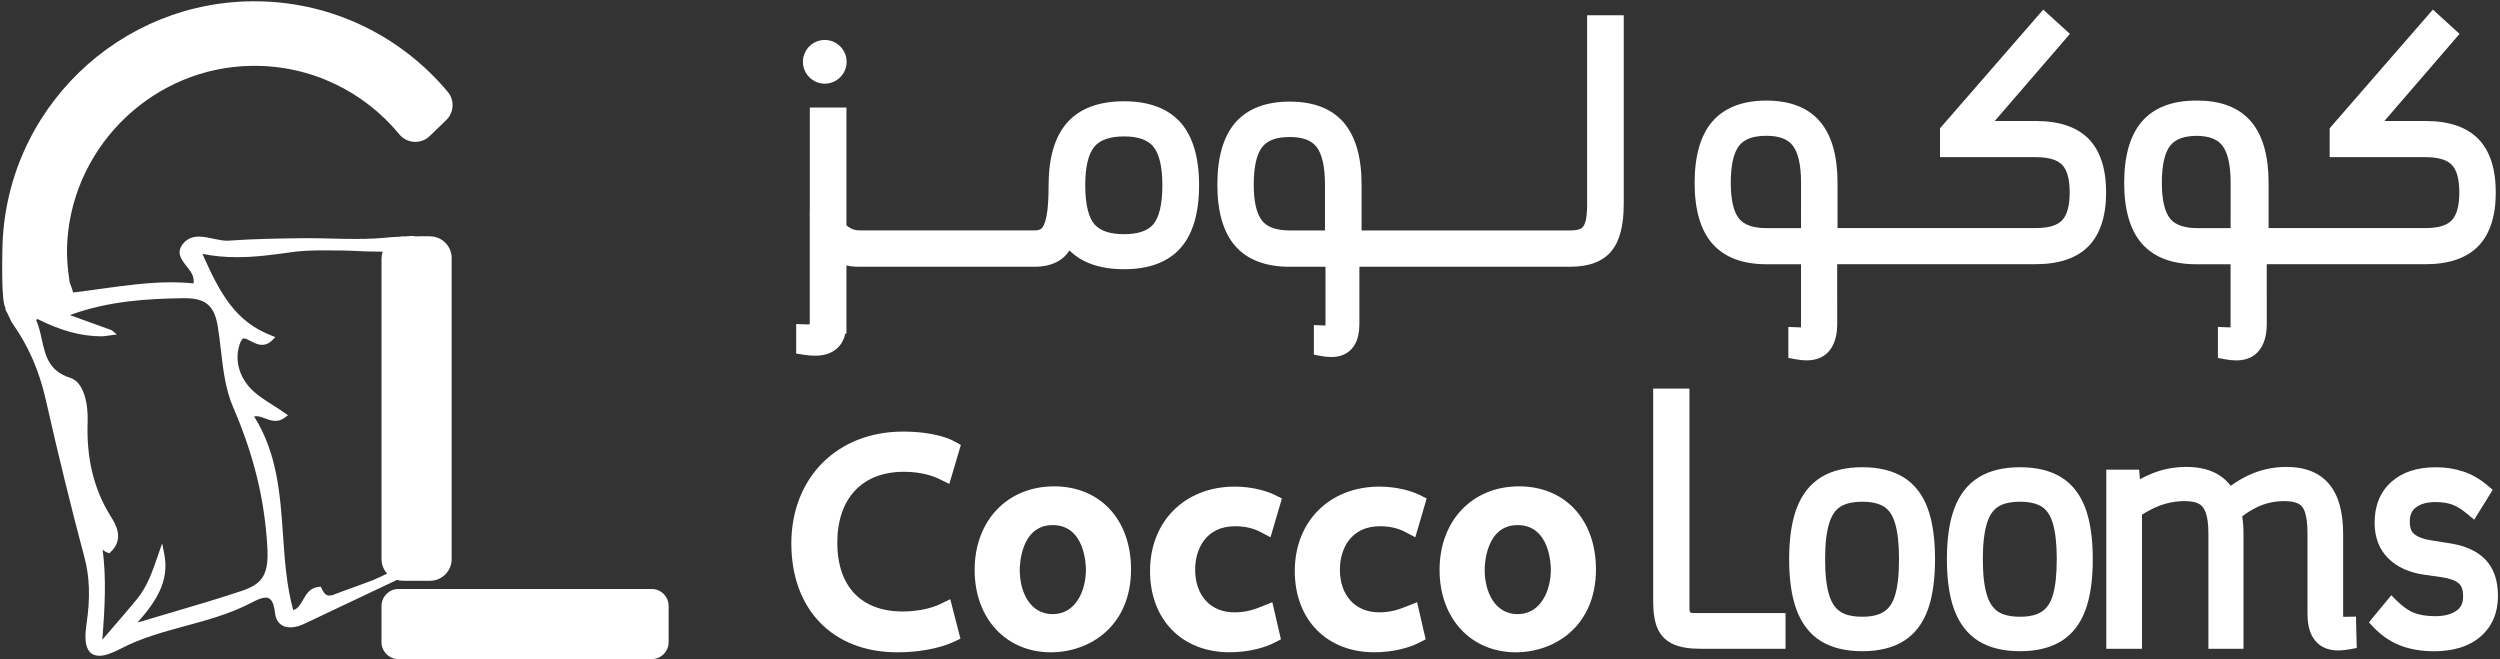 <svg width="762" height="201" viewBox="0 0 762 201" fill="none" xmlns="http://www.w3.org/2000/svg">
<rect x="0" y="0" width="762" height="201" fill="#333333" stroke="none"/>
<path d="M515.19 186.64C515.1 186.55 514.95 186.2 514.95 185.46V118.45H503.89V183.15C503.89 186.67 504.3 189.36 505.15 191.39C506.13 193.72 507.82 195.42 510.18 196.43C512.25 197.32 514.94 197.75 518.4 197.75H544.23V186.87H516.37C515.63 186.88 515.28 186.73 515.19 186.64Z" fill="white"/>
<path d="M580.18 145.47C576.89 143.44 572.67 142.41 567.66 142.41C562.58 142.41 558.34 143.44 555.05 145.47C551.67 147.56 549.15 150.79 547.56 155.08C546.08 159.1 545.33 164.27 545.33 170.45C545.33 176.63 546.08 181.8 547.56 185.81C549.14 190.1 551.66 193.34 555.04 195.43C558.33 197.46 562.58 198.49 567.65 198.49C572.67 198.49 576.88 197.46 580.17 195.43C583.56 193.34 586.06 190.1 587.62 185.8C589.07 181.79 589.8 176.62 589.8 170.45C589.8 164.28 589.07 159.12 587.62 155.1C586.08 150.81 583.57 147.57 580.18 145.47ZM574.3 186.4C572.72 187.45 570.49 187.98 567.66 187.98C564.71 187.98 562.43 187.45 560.89 186.41C559.38 185.39 558.29 183.77 557.55 181.44C556.72 178.83 556.29 175.13 556.29 170.46C556.29 165.84 556.71 162.14 557.55 159.46C558.29 157.1 559.38 155.47 560.89 154.48C562.47 153.45 564.75 152.93 567.65 152.93C570.49 152.93 572.73 153.45 574.31 154.48C575.81 155.46 576.89 157.08 577.6 159.44C578.41 162.13 578.82 165.84 578.82 170.46C578.82 175.14 578.41 178.85 577.6 181.47C576.91 183.78 575.82 185.39 574.3 186.4Z" fill="white"/>
<path d="M628.26 145.47C624.97 143.44 620.75 142.41 615.74 142.41C610.66 142.41 606.42 143.44 603.13 145.47C599.75 147.56 597.23 150.79 595.64 155.08C594.16 159.1 593.41 164.27 593.41 170.45C593.41 176.63 594.16 181.8 595.64 185.81C597.22 190.1 599.74 193.34 603.12 195.43C606.41 197.46 610.66 198.49 615.73 198.49C620.75 198.49 624.96 197.46 628.25 195.43C631.64 193.34 634.14 190.1 635.7 185.8C637.15 181.79 637.88 176.62 637.88 170.45C637.88 164.28 637.15 159.12 635.7 155.1C634.15 150.81 631.65 147.57 628.26 145.47ZM622.38 186.4C620.8 187.45 618.57 187.98 615.74 187.98C612.79 187.98 610.51 187.45 608.97 186.41C607.46 185.39 606.37 183.77 605.63 181.44C604.8 178.83 604.37 175.13 604.37 170.46C604.37 165.84 604.79 162.14 605.63 159.46C606.37 157.1 607.46 155.47 608.97 154.48C610.55 153.45 612.83 152.93 615.73 152.93C618.57 152.93 620.81 153.45 622.39 154.48C623.89 155.46 624.97 157.08 625.68 159.44C626.49 162.13 626.9 165.84 626.9 170.46C626.9 175.14 626.49 178.85 625.68 181.47C624.98 183.78 623.9 185.39 622.38 186.4Z" fill="white"/>
<path d="M722.07 189.71L723.03 190.75C725.56 193.49 728.41 195.49 731.5 196.71C734.53 197.9 738.03 198.5 741.9 198.5C747.87 198.5 752.63 197 756.05 194.04C759.59 190.98 761.38 186.8 761.38 181.6C761.38 176.85 760.06 173.1 757.45 170.45C754.93 167.9 751.22 166.25 746.46 165.56L741.19 164.73C738.8 164.38 737 163.72 735.84 162.77C735.51 162.5 734.5 161.67 734.5 158.96C734.5 157.01 735.08 155.65 736.33 154.69C737.75 153.59 739.78 153.03 742.36 153.03C744.31 153.03 746 153.29 747.4 153.79C748.8 154.3 750.29 155.2 751.82 156.48L754.14 158.4L759.78 149.3L758.04 147.83C755.83 145.97 753.39 144.58 750.78 143.71C748.22 142.86 745.42 142.42 742.44 142.42C736.76 142.42 732.21 143.91 728.9 146.86C725.51 149.89 723.78 154.08 723.78 159.32C723.78 163.84 725.21 167.53 728.03 170.27C730.73 172.9 734.4 174.55 738.94 175.18L744.18 175.92C746.62 176.27 748.45 176.94 749.47 177.85C750.34 178.63 750.76 179.91 750.76 181.78C750.76 183.75 750.14 185.13 748.8 186.1C747.24 187.23 745.04 187.81 742.25 187.81C739.7 187.81 737.53 187.47 735.79 186.79C734.09 186.13 732.24 184.81 730.3 182.87L728.87 181.43L722.66 188.94L722.07 189.71Z" fill="white"/>
<path d="M718.12 187.94L715.57 187.99C715.31 188 715.07 188.01 714.84 188.01C714.58 188.01 714.38 188 714.22 187.99C714.2 187.8 714.19 187.54 714.19 187.21V162.81C714.19 156.05 712.82 151.09 710 147.65C707.09 144.11 702.69 142.32 696.92 142.32C692.93 142.32 689.11 143.14 685.56 144.77C683.58 145.68 681.69 146.79 679.92 148.08C678.97 146.82 677.83 145.76 676.53 144.91C673.89 143.19 670.5 142.32 666.44 142.32C662.74 142.32 659.22 142.99 655.97 144.31C654.7 144.82 653.46 145.41 652.26 146.06L652 143.15H642V197.76H652.88V156.88C654.44 155.87 656.1 155 657.83 154.3C660.36 153.27 663.07 152.74 665.9 152.74C667.82 152.74 669.31 153.03 670.31 153.6C671.17 154.09 671.81 154.92 672.27 156.14C672.83 157.65 673.12 159.8 673.12 162.54V197.76H683.82V162.81C683.82 160.92 683.69 159.11 683.43 157.39C684.91 156.24 686.51 155.26 688.2 154.47C690.66 153.32 693.38 152.74 696.29 152.74C698.21 152.74 699.7 153.03 700.7 153.6C701.54 154.07 702.14 154.88 702.54 156.07C703.06 157.6 703.32 159.78 703.32 162.54V187.03C703.32 189.82 703.77 192.02 704.68 193.77C705.7 195.72 707.32 197.1 709.37 197.77C710.36 198.09 711.49 198.26 712.72 198.26C713.77 198.26 714.95 198.14 716.2 197.9L718.34 197.5L718.14 189.72L718.12 187.94Z" fill="white"/>
<path d="M275.51 143.8C280.93 143.8 284.56 145.16 286.24 145.98L289.36 147.49L292.87 135.61L290.78 134.47C289.53 133.78 284.69 131.55 275.24 131.55C255.2 131.55 241.2 145.58 241.2 165.67C241.2 185.81 253.87 198.82 273.47 198.82C283.15 198.82 288.97 196.44 290.53 195.71L292.74 194.67L289.64 182.63L286.4 184.2C283.68 185.52 279.26 186.38 275.14 186.38C262.47 186.38 255.21 178.73 255.21 165.39C255.23 151.88 262.81 143.8 275.51 143.8Z" fill="white"/>
<path d="M321.3 148.24C307.03 148.24 297.07 158.71 297.07 173.71C297.07 188.5 306.63 198.82 320.33 198.82C332.08 198.82 344.74 190.91 344.74 173.53C344.74 158.4 335.32 148.24 321.3 148.24ZM320.86 160.05C330.7 160.05 330.99 172.23 330.99 173.62C330.99 180.16 327.82 187.19 320.86 187.19C313.93 187.19 310.82 180.42 310.82 173.71C310.82 172.31 311.1 160.05 320.86 160.05Z" fill="white"/>
<path d="M376.43 160.4C379.36 160.4 381.93 160.97 384.07 162.09L387.25 163.76L390.73 151.94L388.53 150.84C386.21 149.68 381.62 148.32 376.35 148.32C361.15 148.32 350.53 158.9 350.53 174.05C350.53 188.86 360.27 198.81 374.76 198.81C380.72 198.81 385.71 197.31 388.4 195.91L390.42 194.86L387.81 183.55L384.62 184.83C382.59 185.64 380.06 186.65 376.26 186.65C368.98 186.65 364.28 181.53 364.28 173.61C364.27 167.52 367.46 160.4 376.43 160.4Z" fill="white"/>
<path d="M420.56 160.4C423.49 160.4 426.06 160.97 428.2 162.09L431.38 163.76L434.85 151.94L432.65 150.84C430.33 149.68 425.74 148.32 420.47 148.32C405.27 148.32 394.65 158.9 394.65 174.05C394.65 188.86 404.39 198.81 418.88 198.81C424.84 198.81 429.83 197.31 432.52 195.91L434.54 194.86L431.93 183.55L428.74 184.82C426.71 185.63 424.18 186.64 420.38 186.64C413.1 186.64 408.4 181.52 408.4 173.6C408.4 167.52 411.59 160.4 420.56 160.4Z" fill="white"/>
<path d="M463.01 148.24C448.74 148.24 438.78 158.71 438.78 173.71C438.78 188.5 448.34 198.82 462.04 198.82C473.79 198.82 486.45 190.91 486.45 173.53C486.44 158.4 477.03 148.24 463.01 148.24ZM462.57 160.05C472.41 160.05 472.7 172.23 472.7 173.62C472.7 180.16 469.53 187.19 462.57 187.19C455.64 187.19 452.53 180.42 452.53 173.71C452.53 172.31 452.81 160.05 462.57 160.05Z" fill="white"/>
<path d="M251.39 25.5C255.06 25.5 258.05 22.51 258.05 18.84C258.05 15.17 255.06 12.18 251.39 12.18C247.72 12.18 244.73 15.17 244.73 18.84C244.73 22.51 247.72 25.5 251.39 25.5Z" fill="white"/>
<path d="M342.63 30.87C334.88 30.87 329.02 33.08 325.21 37.44C321.51 41.67 319.63 48.03 319.61 56.44V56.57C319.61 60.57 319.4 63.69 318.99 65.84C318.53 68.22 317.9 69.18 317.56 69.54C317.4 69.71 316.91 70.23 315.38 70.23H261.84C260.55 70.19 259.43 69.81 258.42 69.04C258.29 68.94 258.15 68.82 258 68.69V32.78H246.83V64.3H246.81V98.3L246.8 98.86C246.63 98.87 246.42 98.87 246.17 98.87C245.93 98.87 245.67 98.86 245.4 98.86L242.68 98.76V107.76L244.9 108.11C246.17 108.31 247.35 108.42 248.41 108.42C249.62 108.42 250.73 108.28 251.69 108.02C253.79 107.45 255.41 106.28 256.52 104.54C257.04 103.71 257.42 102.74 257.66 101.63H258V80.89C259.17 81.17 260.46 81.31 261.86 81.31L267.16 81.3H315.39C318.93 81.3 321.8 80.41 323.93 78.65C324.69 78.02 325.38 77.25 325.98 76.34C329.79 80.14 335.39 82.06 342.65 82.06C350.27 82.06 356.06 79.87 359.87 75.55C363.59 71.32 365.48 64.9 365.48 56.47C365.48 48.04 363.59 41.62 359.87 37.38C356.04 33.06 350.24 30.87 342.63 30.87ZM351.57 68.32C349.88 70.35 346.87 71.38 342.63 71.38C338.32 71.38 335.26 70.35 333.54 68.31C331.73 66.17 330.78 62.08 330.78 56.48C330.78 50.91 331.72 46.95 333.56 44.72C335.28 42.63 338.33 41.58 342.63 41.58C346.86 41.58 349.86 42.63 351.55 44.71C353.37 46.95 354.29 50.91 354.29 56.49C354.29 62.08 353.35 66.18 351.57 68.32Z" fill="white"/>
<path d="M620.55 36.88H608L630.91 10.33L622.78 2.93L591.32 39.1V47.9H620.55C624.37 47.9 627.06 48.69 628.55 50.24C630.07 51.83 630.84 54.66 630.84 58.66C630.84 62.66 630.07 65.52 628.54 67.14C627.06 68.72 624.37 69.52 620.55 69.52H560.08V55.74C560.08 47.53 558.3 41.26 554.79 37.11C551.17 32.83 545.65 30.66 538.4 30.66C531.09 30.66 525.53 32.83 521.87 37.1C518.32 41.25 516.52 47.52 516.52 55.74C516.52 63.91 518.32 70.12 521.88 74.21C525.53 78.41 531.09 80.54 538.39 80.54H548.95V98.35L548.94 99.18C548.94 99.39 548.94 99.59 548.94 99.77C548.83 99.77 548.69 99.78 548.54 99.78C548.32 99.78 548.08 99.77 547.83 99.76L545.09 99.64V109.09L547.23 109.49C548.46 109.72 549.61 109.84 550.65 109.84C551.85 109.84 552.95 109.68 553.91 109.37C555.95 108.72 557.5 107.41 558.54 105.47C559.45 103.74 559.95 101.58 559.98 99.2V91.56L559.97 88.93V80.52H620.54C627.66 80.52 633.07 78.66 636.62 75C640.15 71.36 641.94 65.86 641.94 58.64C641.94 51.42 640.15 45.93 636.61 42.32C633.07 38.72 627.66 36.88 620.55 36.88ZM527.54 55.74C527.54 50.34 528.41 46.51 530.12 44.36C531.72 42.36 534.42 41.39 538.39 41.39C542.23 41.39 544.85 42.36 546.41 44.35C548.1 46.5 548.96 50.33 548.96 55.74V64.99H548.95V69.53H538.4C534.42 69.53 531.61 68.56 530.07 66.65C528.39 64.55 527.54 60.88 527.54 55.74Z" fill="white"/>
<path d="M755.39 42.34C751.84 38.72 746.43 36.88 739.31 36.88H726.76L749.67 10.33L741.54 2.92L710.08 39.1V47.9H739.31C743.13 47.9 745.82 48.69 747.31 50.24C748.83 51.83 749.6 54.66 749.6 58.66C749.6 62.66 748.83 65.52 747.3 67.14C745.81 68.72 743.13 69.52 739.31 69.52H691.47V55.74C691.47 47.53 689.69 41.26 686.18 37.11C682.56 32.83 677.04 30.66 669.79 30.66L669.58 30.67L669.33 30.66C662.02 30.66 656.46 32.83 652.8 37.1C649.25 41.25 647.45 47.52 647.45 55.74C647.45 63.9 649.25 70.12 652.81 74.21C656.46 78.41 662.02 80.54 669.32 80.54H679.88V98.26L679.87 99.18C679.87 99.39 679.87 99.59 679.87 99.77C679.76 99.77 679.62 99.78 679.47 99.78C679.25 99.78 679.01 99.77 678.76 99.76L676.02 99.64V109.09L678.16 109.5C679.39 109.73 680.54 109.85 681.58 109.85C682.78 109.85 683.88 109.69 684.84 109.38C686.88 108.73 688.43 107.42 689.47 105.48C690.38 103.75 690.88 101.59 690.91 99.21V91.57L690.9 88.94V80.53H739.31C746.43 80.53 751.85 78.67 755.39 75.01C758.92 71.37 760.71 65.87 760.71 58.65C760.71 51.44 758.92 45.95 755.39 42.34ZM658.93 55.74C658.93 50.34 659.8 46.51 661.51 44.36C663.07 42.41 665.7 41.44 669.55 41.4C673.27 41.44 675.82 42.41 677.35 44.35C679.04 46.5 679.9 50.34 679.9 55.74V64.99H679.89V69.53H669.79C665.81 69.53 663 68.56 661.46 66.65C659.78 64.55 658.93 60.88 658.93 55.74Z" fill="white"/>
<path d="M483.77 62.09C483.77 65.22 483.45 66.92 483.17 67.79C482.89 68.69 482.49 69.28 481.95 69.61C481.47 69.9 480.52 70.24 478.68 70.24H415.01V56.29C415.01 48 413.21 41.67 409.67 37.48C406.02 33.16 400.45 30.97 393.13 30.97C385.75 30.97 380.14 33.16 376.45 37.47C372.87 41.66 371.05 47.99 371.05 56.29C371.05 64.53 372.87 70.8 376.46 74.93C380.14 79.17 385.75 81.31 393.12 81.31H404.01V99.2C403.96 99.2 403.9 99.2 403.84 99.2C403.64 99.2 403.43 99.19 403.21 99.19L400.47 99.08V108.1L402.61 108.5C403.74 108.71 404.8 108.82 405.75 108.82C406.87 108.82 407.89 108.67 408.78 108.38C410.67 107.78 412.16 106.52 413.11 104.73C413.89 103.24 414.31 101.32 414.34 98.97V81.3H478.66C484.35 81.3 488.56 79.7 491.17 76.53C493.69 73.48 494.92 68.75 494.92 62.08V4.66H483.75V62.09H483.77ZM382.14 56.28C382.14 50.82 383.02 46.95 384.76 44.77C386.38 42.74 389.12 41.76 393.14 41.76C397.02 41.76 399.68 42.74 401.27 44.76C402.98 46.94 403.85 50.82 403.85 56.29V70.24H393.14C389.11 70.24 386.27 69.26 384.71 67.31C383 65.19 382.14 61.48 382.14 56.28Z" fill="white"/>
<path d="M198.63 179.52H121.45C118.66 179.52 116.38 181.76 116.29 184.52C116.29 184.58 116.28 184.63 116.28 184.69V195.73C116.28 198.57 118.61 200.9 121.45 200.9H198.63C201.47 200.9 203.8 198.57 203.8 195.73V184.69C203.79 181.84 201.47 179.52 198.63 179.52ZM122.86 177.02H131.08C134.7 177.02 137.66 174.06 137.66 170.44V78.62C137.66 75 134.7 72.04 131.08 72.04H130.93C130.81 72.03 130.68 72.01 130.56 72.01H130.39C130.08 72.03 129.78 72.04 129.47 72.02H129.26C129.01 72.02 128.76 72 128.52 71.99C128.07 72.03 127.64 72.05 127.24 72.05C126.77 72.04 126.28 72.02 125.79 71.94L125.45 71.93C125.09 71.97 124.75 71.99 124.42 71.99L123.66 72.04L123.52 72.05H122.88C122.51 72.05 122.15 72.09 121.8 72.15L119.14 72.3C119.02 72.31 118.9 72.32 118.78 72.34V72.33L117.7 72.44C109.13 73.28 100.24 72.49 91.63 72.61C84.4 72.71 76.93 72.82 69.71 73.35C69.54 73.36 69.37 73.37 69.19 73.37C67.9 73.37 66.45 73.06 65.05 72.76C63.59 72.45 62.08 72.12 60.65 72.12C58.54 72.12 56.94 72.84 55.76 74.33C53.61 77.02 55.31 79.16 56.8 81.05C58.09 82.67 59.31 84.22 59.01 86.37C56.84 86.15 54.61 86.04 52.22 86.04C45.1 86.04 37.79 87.06 30.72 88.04C27.97 88.42 25.12 88.82 22.31 89.15H22.29C21.98 87.95 21.24 86.1 21.24 86.1C20.56 81.79 20.21 77.38 20.56 72.81C22.81 43.6 47.3 20.54 76.59 20.07C94.8 19.78 111.04 27.98 121.69 40.92C124.04 43.78 128.32 44.05 130.98 41.47L136.02 36.59C138.39 34.29 138.61 30.54 136.49 28.01C122.65 11.45 101.96 0.76 78.74 0.4C36.38 -0.26 1.38 33.67 0.73 76.03C0.68 78.98 0.39 91.66 1.6 93.67C1.59 94.29 1.84 94.84 2.21 95.37L3.59 98.31C3.65 98.38 3.7 98.44 3.75 98.51C8.6 105.31 11.95 112.96 13.97 121.9C17.89 139.23 21.73 154.87 25.7 169.73C27.34 175.86 27.55 182.16 26.38 190.14C25.74 194.47 26.03 197.16 27.29 198.63C28 199.46 29.01 199.88 30.27 199.88C31.88 199.88 33.99 199.18 36.73 197.75C42.98 194.47 49.86 192.6 56.52 190.79C63.16 188.99 70.03 187.12 76.34 183.85C77.79 183.09 79.59 182.16 80.98 182.16C81.63 182.16 83.35 182.16 83.81 186.75C84.09 189.59 85.79 191.22 88.45 191.22C90.34 191.22 92.19 190.43 93.09 189.97L121.02 176.75C121.58 176.92 122.21 177.02 122.86 177.02ZM73.69 180.1C66.6 182.47 59.5 184.56 51.27 186.98C48.29 187.86 45.18 188.77 41.91 189.75C47.58 183.35 51.69 177.08 50.08 168.94L49.42 165.61L48.1 169.43C46.45 174.22 44.89 178.75 41.79 182.55C39.51 185.35 37.16 188.07 34.19 191.5C33.25 192.58 32.26 193.73 31.19 194.97C32 184.75 32.41 176.15 31.28 167.48C31.63 167.88 32.12 168.22 32.82 168.46L33.34 168.63L33.74 168.25C37.99 164.19 35.23 159.75 33.74 157.36C28.61 149.17 26.31 139.75 26.71 128.56C26.91 123.21 25.63 116.49 21.38 115.15C14.88 113.1 13.84 108.41 12.74 103.45C12.3 101.45 11.84 99.4 11.01 97.51L11.45 97.25C18.74 100.89 24.8 102.51 31.06 102.51C31.96 102.51 34.71 102.01 35.62 101.94L34.02 100.64C29.79 99.1 25.54 97.57 21.3 96.04C33.36 91.61 45.43 91.05 55.88 90.89H56.25C62.67 90.89 65.32 93.13 66.37 99.44C66.76 101.82 67.05 104.31 67.33 106.72C68.01 112.59 68.71 118.67 71.02 124.02C77.33 138.6 80.65 152.16 81.48 166.67C81.96 174.91 80.2 177.93 73.69 180.1ZM113.42 176.93C110.59 177.99 107.66 179.08 104.78 180.09C104.22 180.28 103.69 180.5 103.18 180.7C102.08 181.14 101.13 181.53 100.36 181.53C99.71 181.53 98.92 181.28 98.06 179.41L97.79 178.83L97.16 178.88C94.5 179.09 93.36 181.1 92.34 182.87C91.4 184.52 90.7 185.63 89.36 185.94C87.33 178.51 86.78 170.66 86.26 163.05C85.41 150.81 84.54 138.16 77.45 126.93C77.67 126.88 77.89 126.85 78.12 126.85C78.97 126.85 79.84 127.18 80.77 127.52C81.78 127.9 82.83 128.29 83.96 128.29C84.98 128.29 85.9 127.97 86.77 127.32L87.78 126.57L86.75 125.85C85.54 125 84.31 124.21 83.12 123.46C80.53 121.81 78.09 120.26 76.22 118.22C72.53 114.21 71.41 108.86 73.31 104.27C73.78 103.15 74.18 103.15 74.36 103.15C74.86 103.15 75.58 103.53 76.34 103.93C77.4 104.49 78.59 105.11 79.91 105.11C81.03 105.11 82.06 104.64 82.96 103.72L83.92 102.73L82.63 102.23C71.87 98.04 67.17 89.76 61.7 77.38C65.04 78.06 68.51 78.39 72.24 78.39C77.93 78.39 83.47 77.62 88.82 76.87C94.11 76.13 99.11 76.35 104.21 76.35C105.2 76.35 106.17 76.38 107.1 76.43C110.26 76.61 113.14 76.7 115.9 76.7C116.15 76.7 116.39 76.7 116.64 76.7C116.41 77.36 116.29 78.06 116.29 78.79V86.04V170.42C116.29 172.11 116.94 173.66 118 174.83C116.7 175.46 114.28 176.61 113.42 176.93Z" fill="white"/>
</svg>
